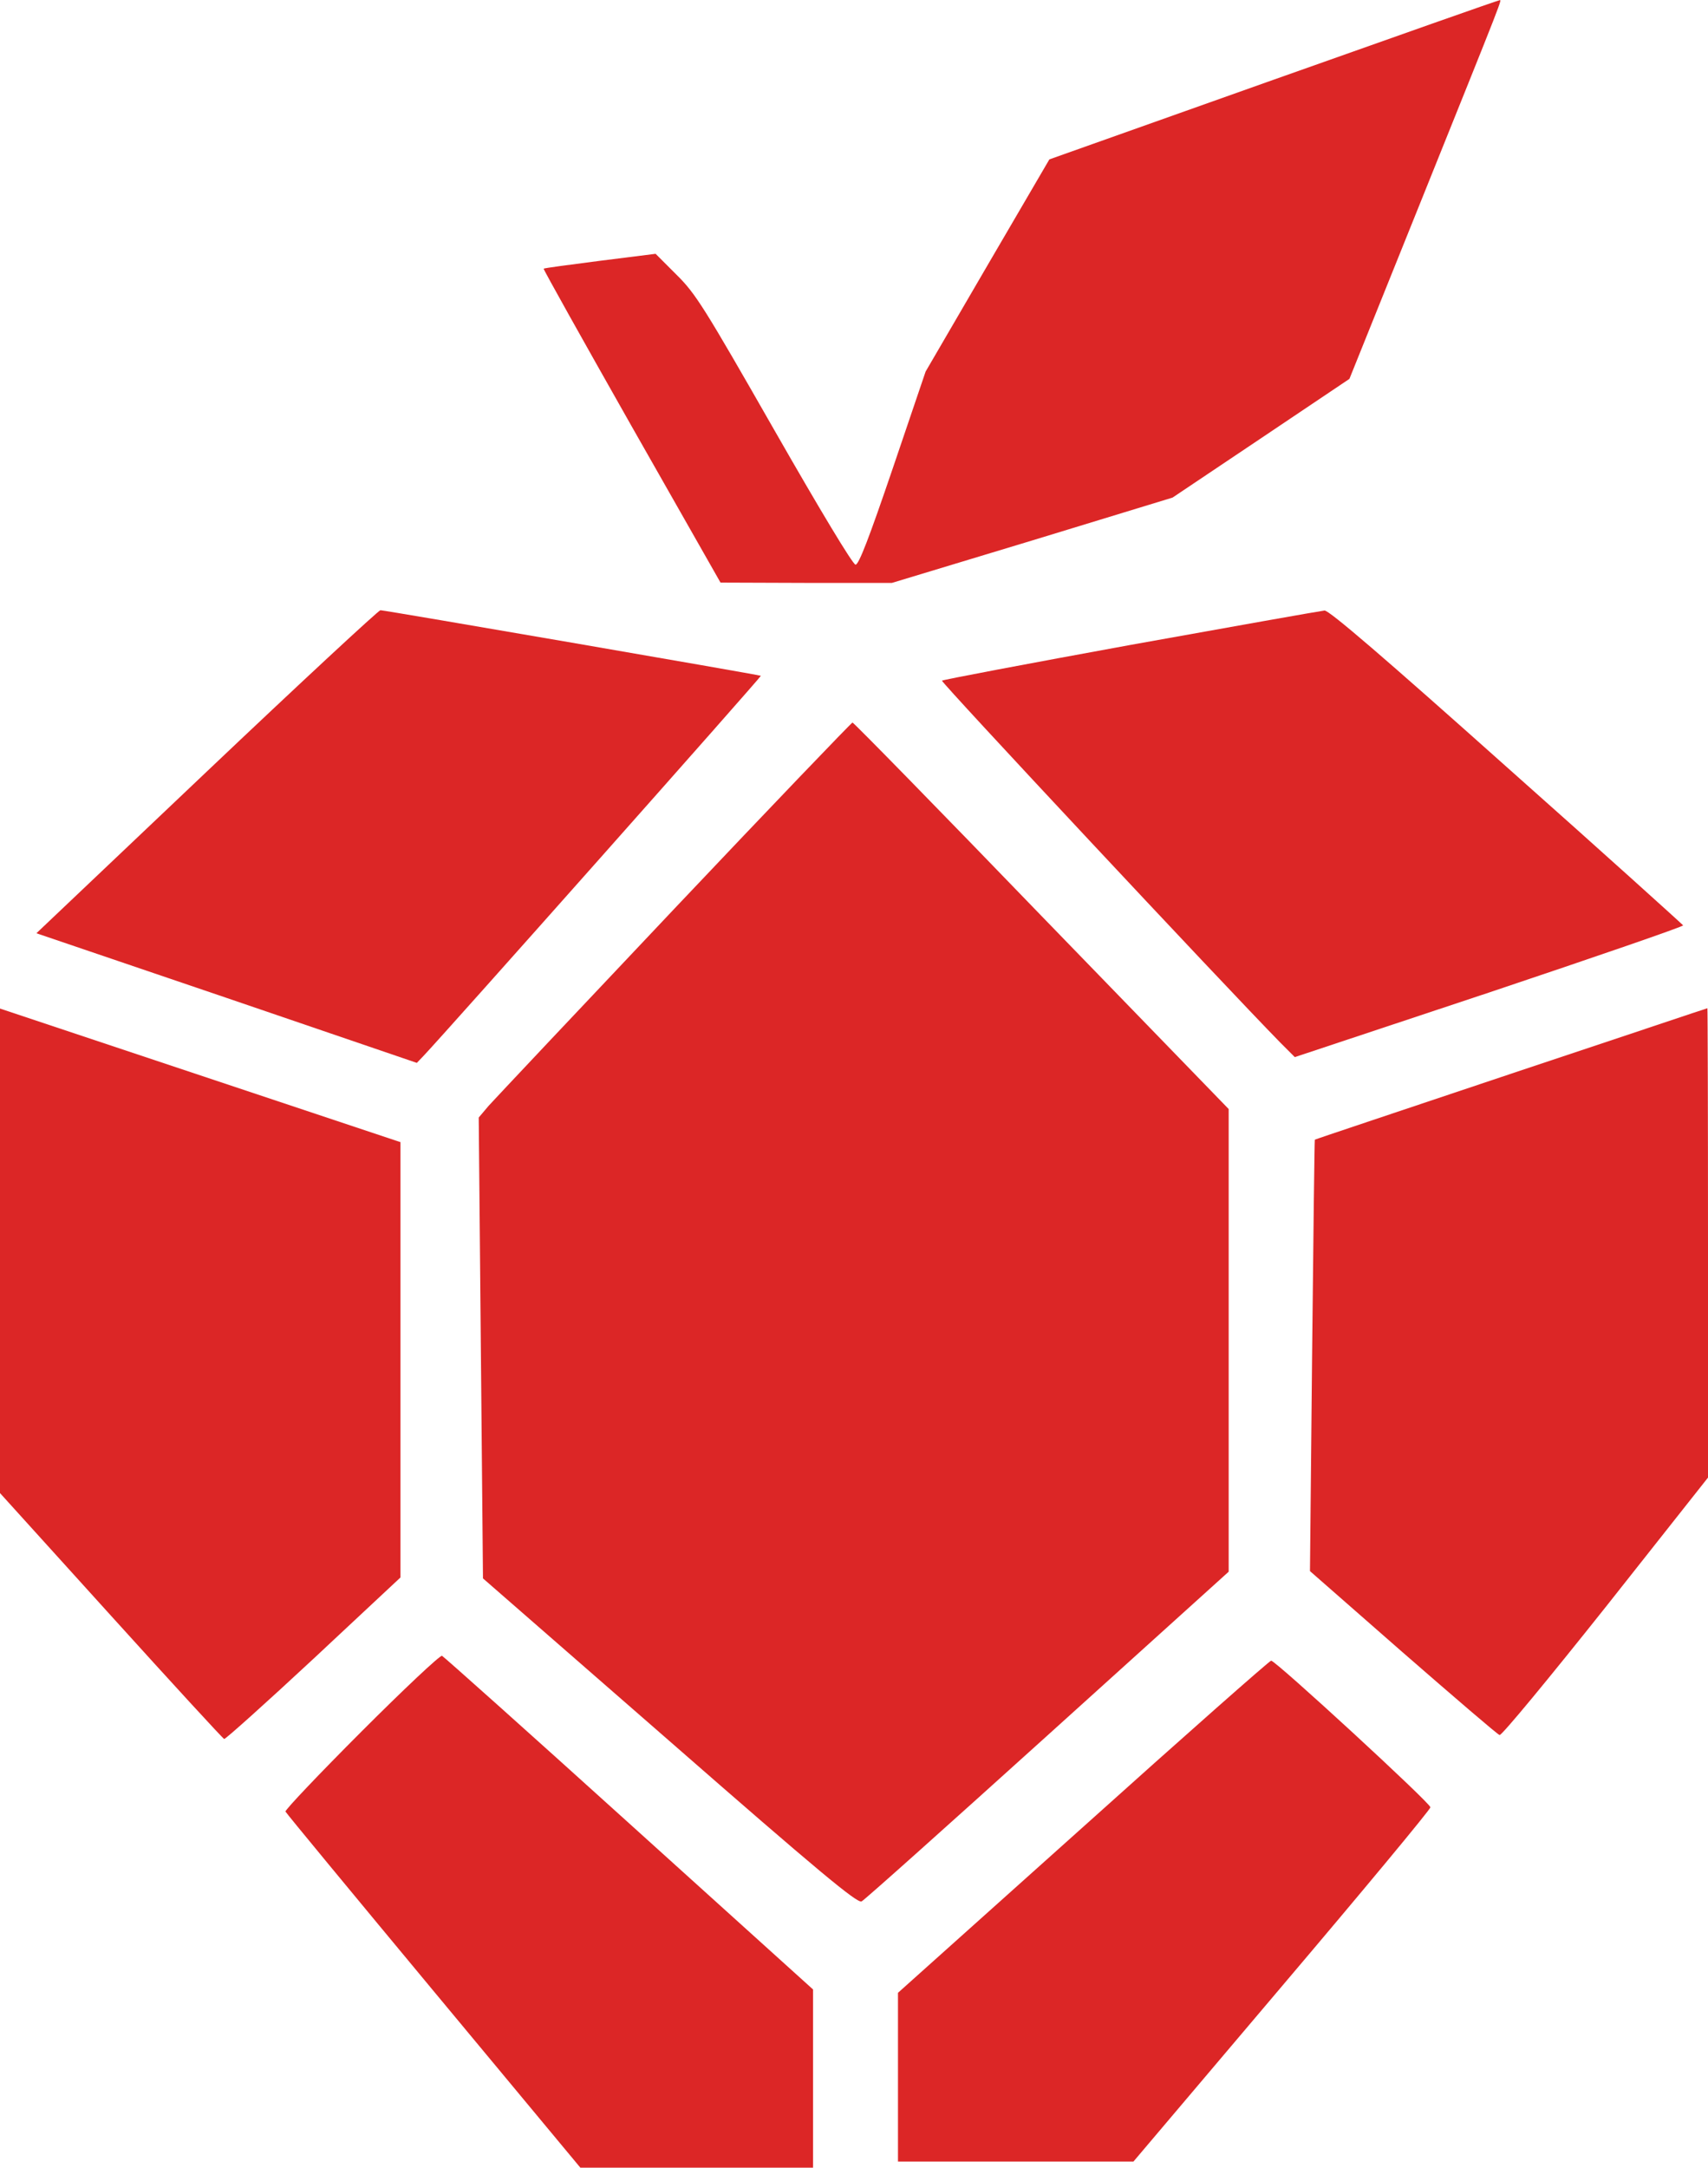 <?xml version="1.0" standalone="no"?>
<!DOCTYPE svg PUBLIC "-//W3C//DTD SVG 20010904//EN"
 "http://www.w3.org/TR/2001/REC-SVG-20010904/DTD/svg10.dtd">
<svg version="1.0" xmlns="http://www.w3.org/2000/svg"
 width="563pt" height="714pt" viewBox="0 0 563 714"
 preserveAspectRatio="xMidYMid meet">

<g transform="translate(0,714) scale(0.1,-0.1)"
fill="#dc2626" stroke="none">
<path d="M4197 6877 l-738 -262 -204 -349 -204 -350 -108 -318 c-78 -229 -112
-318 -123 -318 -9 1 -113 173 -268 444 -231 404 -259 449 -322 511 l-69 69
-183 -23 c-101 -13 -184 -24 -186 -26 -2 -1 129 -235 290 -519 l293 -515 283
-1 282 0 463 140 462 141 291 195 292 196 230 571 c287 713 273 677 264 676
-4 0 -339 -118 -745 -262z"/>
<path d="M681 4598 l-561 -532 627 -213 627 -214 22 23 c67 70 1115 1250 1112
1252 -4 3 -1240 216 -1254 216 -6 0 -264 -239 -573 -532z"/>
<path d="M3728 5016 c-340 -62 -620 -115 -623 -118 -5 -4 923 -996 1115 -1192
l48 -48 641 213 c352 118 640 217 639 221 -2 3 -263 239 -582 522 -400 357
-585 516 -600 515 -11 -1 -299 -52 -638 -113z"/>
<path d="M2224 4148 c-318 -336 -594 -629 -613 -650 l-33 -39 7 -759 7 -759
615 -536 c491 -429 619 -535 633 -528 9 4 285 251 613 547 l597 539 0 762 0
762 -617 636 c-339 351 -619 637 -623 637 -3 0 -267 -275 -586 -612z"/>
<path d="M0 3020 l0 -798 365 -403 c201 -222 369 -405 374 -407 4 -1 137 118
294 264 l287 268 0 717 0 717 -660 220 -660 220 0 -798z"/>
<path d="M4980 3603 c-355 -119 -646 -216 -646 -217 -1 0 -5 -320 -9 -711 l-7
-710 306 -268 c169 -147 312 -270 319 -272 7 -2 163 187 350 422 l337 426 0
774 c0 425 -1 773 -2 772 -2 0 -293 -98 -648 -216z"/>
<path d="M1191 1436 c-139 -139 -252 -258 -250 -263 2 -5 222 -271 488 -591
l484 -582 383 0 384 0 0 293 0 294 -606 547 c-333 301 -611 549 -617 552 -7 2
-126 -110 -266 -250z"/>
<path d="M3571 1123 l-611 -547 0 -278 0 -278 388 0 388 0 489 577 c270 318
490 583 490 590 0 14 -510 483 -525 483 -5 0 -284 -246 -619 -547z"/>
</g>
</svg>
